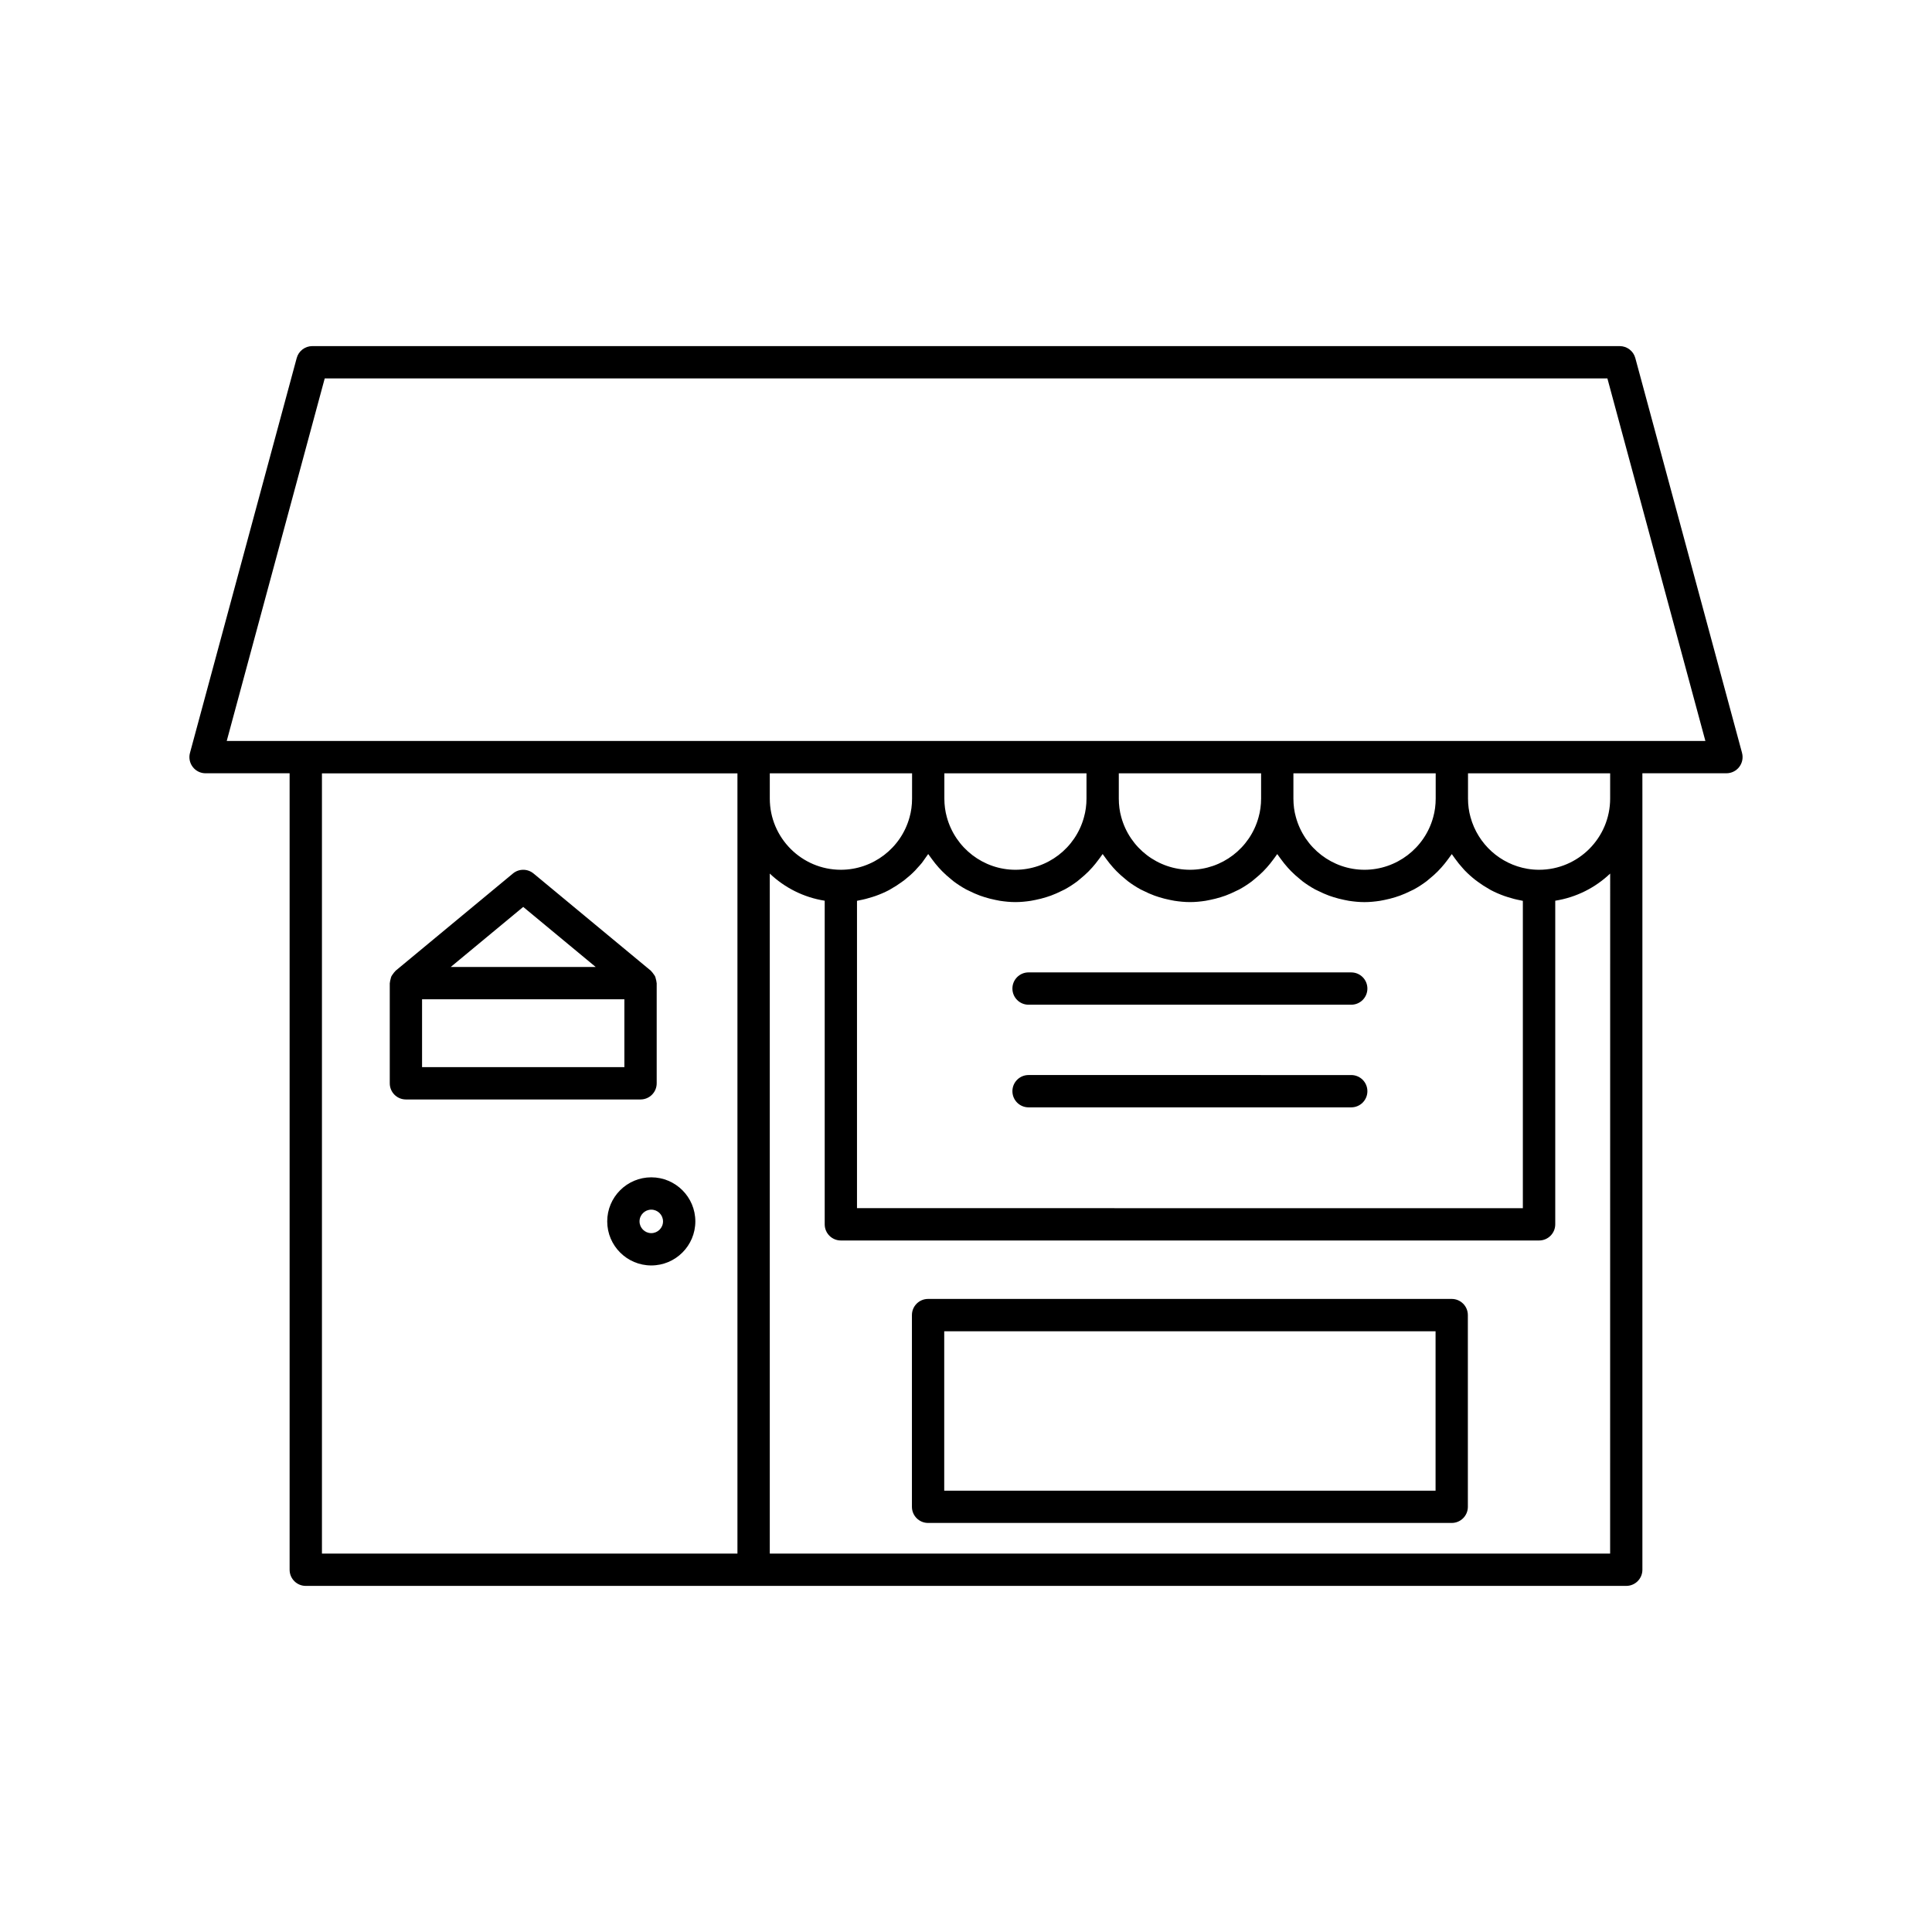 <?xml version="1.0" encoding="UTF-8"?>
<!-- Uploaded to: ICON Repo, www.svgrepo.com, Generator: ICON Repo Mixer Tools -->
<svg fill="#000000" width="800px" height="800px" version="1.1" viewBox="144 144 512 512" xmlns="http://www.w3.org/2000/svg">
 <g>
  <path d="m605.66 343.53-28.285-104.64c-0.5-1.867-2.199-3.168-4.133-3.168h-346.48c-1.934 0-3.633 1.301-4.133 3.168l-28.285 104.64c-0.348 1.285-0.078 2.66 0.734 3.719 0.809 1.059 2.062 1.68 3.398 1.68h22.273v211.07c0 2.363 1.914 4.281 4.281 4.281h349.94c2.367 0 4.281-1.918 4.281-4.281v-204.38l-0.004-6.695h22.273c1.332 0 2.59-0.621 3.398-1.68 0.812-1.059 1.082-2.434 0.734-3.719zm-266.23 12.094v200.09h-110.11v-206.77h110.11zm231.27 200.09h-222.7v-180.21c3.934 3.742 8.961 6.312 14.555 7.195v85.762c0 2.363 1.914 4.281 4.281 4.281h185.04c2.367 0 4.281-1.918 4.281-4.281v-85.762c5.594-0.887 10.621-3.457 14.555-7.195zm-174.78-178.81c0.266 0.215 0.512 0.449 0.785 0.652 1.059 0.793 2.168 1.516 3.328 2.148 0.258 0.141 0.527 0.246 0.789 0.379 0.938 0.473 1.895 0.898 2.883 1.262 0.414 0.152 0.828 0.285 1.25 0.418 0.918 0.289 1.852 0.523 2.801 0.715 0.41 0.082 0.812 0.176 1.227 0.242 1.352 0.207 2.719 0.344 4.113 0.344 1.398 0 2.766-0.137 4.117-0.344 0.414-0.062 0.812-0.156 1.223-0.238 0.953-0.191 1.887-0.426 2.805-0.715 0.422-0.133 0.84-0.266 1.254-0.418 0.984-0.363 1.934-0.785 2.863-1.254 0.27-0.137 0.551-0.246 0.812-0.391 1.156-0.633 2.258-1.348 3.309-2.133 0.297-0.223 0.562-0.473 0.852-0.707 0.746-0.609 1.465-1.246 2.144-1.93 0.336-0.34 0.66-0.688 0.98-1.043 0.602-0.672 1.164-1.379 1.699-2.109 0.27-0.363 0.547-0.715 0.797-1.094 0.082-0.125 0.18-0.234 0.262-0.359 0.09 0.137 0.199 0.258 0.289 0.395 0.215 0.324 0.457 0.625 0.684 0.941 0.574 0.789 1.18 1.551 1.832 2.273 0.293 0.328 0.59 0.645 0.898 0.957 0.711 0.715 1.461 1.383 2.246 2.019 0.262 0.211 0.508 0.441 0.777 0.645 1.062 0.797 2.176 1.516 3.34 2.152 0.254 0.137 0.523 0.238 0.781 0.371 0.941 0.477 1.906 0.902 2.902 1.27 0.41 0.152 0.828 0.281 1.246 0.414 0.922 0.289 1.855 0.523 2.812 0.715 0.41 0.082 0.812 0.176 1.227 0.238 1.352 0.207 2.727 0.344 4.125 0.344 1.395 0 2.766-0.137 4.113-0.344 0.414-0.062 0.816-0.16 1.227-0.242 0.945-0.191 1.875-0.426 2.789-0.711 0.426-0.133 0.852-0.266 1.27-0.422 0.969-0.359 1.906-0.773 2.824-1.238 0.281-0.141 0.574-0.258 0.852-0.406 1.148-0.629 2.246-1.34 3.289-2.121 0.309-0.23 0.59-0.496 0.891-0.738 0.73-0.598 1.434-1.219 2.102-1.887 0.348-0.348 0.68-0.707 1.008-1.074 0.59-0.656 1.137-1.348 1.664-2.062 0.277-0.379 0.57-0.742 0.828-1.137 0.078-0.117 0.172-0.223 0.25-0.344 0.09 0.141 0.203 0.266 0.297 0.406 0.207 0.312 0.441 0.602 0.66 0.906 0.578 0.801 1.195 1.57 1.852 2.301 0.289 0.32 0.582 0.637 0.887 0.945 0.711 0.719 1.465 1.391 2.25 2.023 0.262 0.211 0.504 0.438 0.77 0.641 1.059 0.797 2.172 1.516 3.336 2.152 0.254 0.141 0.523 0.242 0.781 0.375 0.938 0.473 1.898 0.898 2.887 1.266 0.414 0.152 0.828 0.285 1.25 0.418 0.918 0.289 1.852 0.523 2.801 0.715 0.41 0.082 0.812 0.176 1.227 0.242 1.352 0.207 2.719 0.344 4.113 0.344 1.398 0 2.773-0.137 4.125-0.344 0.414-0.062 0.816-0.156 1.227-0.238 0.953-0.191 1.883-0.426 2.801-0.715 0.426-0.133 0.848-0.266 1.266-0.422 0.977-0.359 1.922-0.777 2.844-1.242 0.277-0.141 0.566-0.25 0.836-0.398 1.152-0.629 2.254-1.344 3.305-2.129 0.305-0.227 0.578-0.484 0.871-0.723 0.742-0.602 1.453-1.234 2.129-1.91 0.34-0.34 0.668-0.691 0.988-1.051 0.602-0.672 1.164-1.375 1.703-2.106 0.266-0.363 0.547-0.715 0.797-1.09 0.082-0.125 0.184-0.234 0.262-0.359 0.098 0.152 0.211 0.285 0.309 0.434 0.156 0.234 0.324 0.453 0.488 0.684 0.66 0.934 1.371 1.82 2.141 2.66 0.152 0.164 0.289 0.34 0.445 0.5 0.895 0.93 1.855 1.789 2.867 2.582 0.227 0.18 0.465 0.344 0.699 0.516 0.926 0.68 1.887 1.309 2.894 1.867 0.168 0.094 0.328 0.203 0.496 0.293 1.133 0.602 2.32 1.109 3.535 1.547 0.297 0.109 0.598 0.199 0.898 0.297 1.125 0.363 2.269 0.664 3.445 0.879 0.156 0.027 0.309 0.074 0.465 0.102 0.051 0.008 0.098 0.023 0.148 0.031v81.449l-176.46-0.008v-81.449c0.055-0.008 0.109-0.027 0.164-0.035 0.145-0.023 0.285-0.066 0.434-0.094 1.188-0.215 2.348-0.52 3.484-0.887 0.301-0.098 0.598-0.188 0.891-0.293 1.211-0.438 2.394-0.941 3.527-1.539 0.195-0.102 0.371-0.223 0.562-0.332 0.969-0.543 1.898-1.145 2.793-1.797 0.266-0.195 0.535-0.383 0.793-0.586 0.984-0.773 1.922-1.602 2.793-2.504 0.203-0.211 0.387-0.438 0.582-0.656 0.391-0.43 0.793-0.848 1.156-1.305 0.285-0.359 0.535-0.75 0.805-1.125 0.207-0.285 0.418-0.562 0.613-0.859 0.086-0.133 0.191-0.254 0.277-0.387 0.09 0.141 0.199 0.262 0.289 0.398 0.215 0.324 0.453 0.621 0.684 0.938 0.574 0.789 1.176 1.547 1.828 2.269 0.297 0.328 0.594 0.648 0.906 0.965 0.703 0.711 1.449 1.375 2.227 2.004zm-1.656-21.281v-6.68h37.668v6.68c0 1.719-0.23 3.418-0.676 4.973-2.234 8.188-9.703 13.902-18.16 13.902-8.453 0-15.922-5.719-18.176-13.953-0.422-1.504-0.656-3.203-0.656-4.922zm46.23 0v-6.68h37.711v6.68c0 1.719-0.23 3.418-0.676 4.969-2.238 8.188-9.707 13.906-18.16 13.906-8.48 0-15.969-5.719-18.223-13.953-0.426-1.492-0.652-3.195-0.652-4.922zm46.273 0v-6.68h37.707v6.68c0 1.727-0.227 3.43-0.668 4.969-2.238 8.188-9.727 13.906-18.207 13.906-8.453 0-15.922-5.719-18.176-13.953-0.43-1.492-0.656-3.195-0.656-4.922zm-101.06 0c0 1.727-0.227 3.43-0.668 4.969-2.238 8.188-9.723 13.906-18.203 13.906-10.387 0-18.832-8.469-18.832-18.875v-6.68h37.707zm185 0c0 10.41-8.449 18.875-18.832 18.875-1.059 0-2.098-0.09-3.117-0.262-7.125-1.207-13.09-6.484-15.059-13.691-0.43-1.504-0.66-3.207-0.66-4.922v-6.68h37.668zm-366.62-15.262 25.969-96.078h339.92l25.969 96.078z"/>
  <path d="m416.58 437.46h85.512c2.367 0 4.281-1.918 4.281-4.281s-1.914-4.281-4.281-4.281l-85.512-0.004c-2.367 0-4.281 1.918-4.281 4.281 0 2.367 1.914 4.285 4.281 4.285z"/>
  <path d="m416.58 410.26h85.512c2.367 0 4.281-1.918 4.281-4.281s-1.914-4.281-4.281-4.281l-85.512-0.004c-2.367 0-4.281 1.918-4.281 4.281 0 2.367 1.914 4.285 4.281 4.285z"/>
  <path d="m528.72 488.23h-138.77c-2.367 0-4.281 1.918-4.281 4.281v50.805c0 2.363 1.914 4.281 4.281 4.281h138.77c2.367 0 4.281-1.918 4.281-4.281l-0.004-50.805c0-2.363-1.914-4.281-4.277-4.281zm-4.281 50.809h-130.21v-42.242h130.21z"/>
  <path d="m251.57 435.37h62.18c2.367 0 4.281-1.918 4.281-4.281v-26.543c0-0.066-0.035-0.121-0.039-0.184-0.012-0.316-0.102-0.609-0.184-0.914-0.066-0.242-0.102-0.484-0.207-0.707-0.109-0.234-0.277-0.426-0.43-0.641-0.18-0.25-0.344-0.496-0.566-0.699-0.051-0.043-0.07-0.105-0.121-0.148l-31.09-25.766c-1.586-1.312-3.879-1.312-5.461 0l-31.09 25.766c-0.051 0.043-0.07 0.105-0.121 0.148-0.227 0.207-0.391 0.453-0.57 0.703-0.152 0.211-0.32 0.406-0.43 0.641-0.105 0.223-0.145 0.465-0.207 0.707-0.082 0.305-0.172 0.598-0.184 0.91-0.004 0.066-0.039 0.121-0.039 0.184v26.543c0 2.363 1.91 4.281 4.277 4.281zm31.09-51.027 19.211 15.922h-38.426zm-26.809 24.484h53.617v17.977h-53.617z"/>
  <path d="m304.92 467.68c0 6.438 5.234 11.676 11.676 11.676s11.676-5.238 11.676-11.676-5.234-11.676-11.676-11.676-11.676 5.238-11.676 11.676zm14.789 0c0 1.719-1.398 3.113-3.113 3.113-1.719 0-3.113-1.395-3.113-3.113 0-1.715 1.398-3.109 3.113-3.109 1.719 0 3.113 1.395 3.113 3.109z"/>
 </g>
</svg>